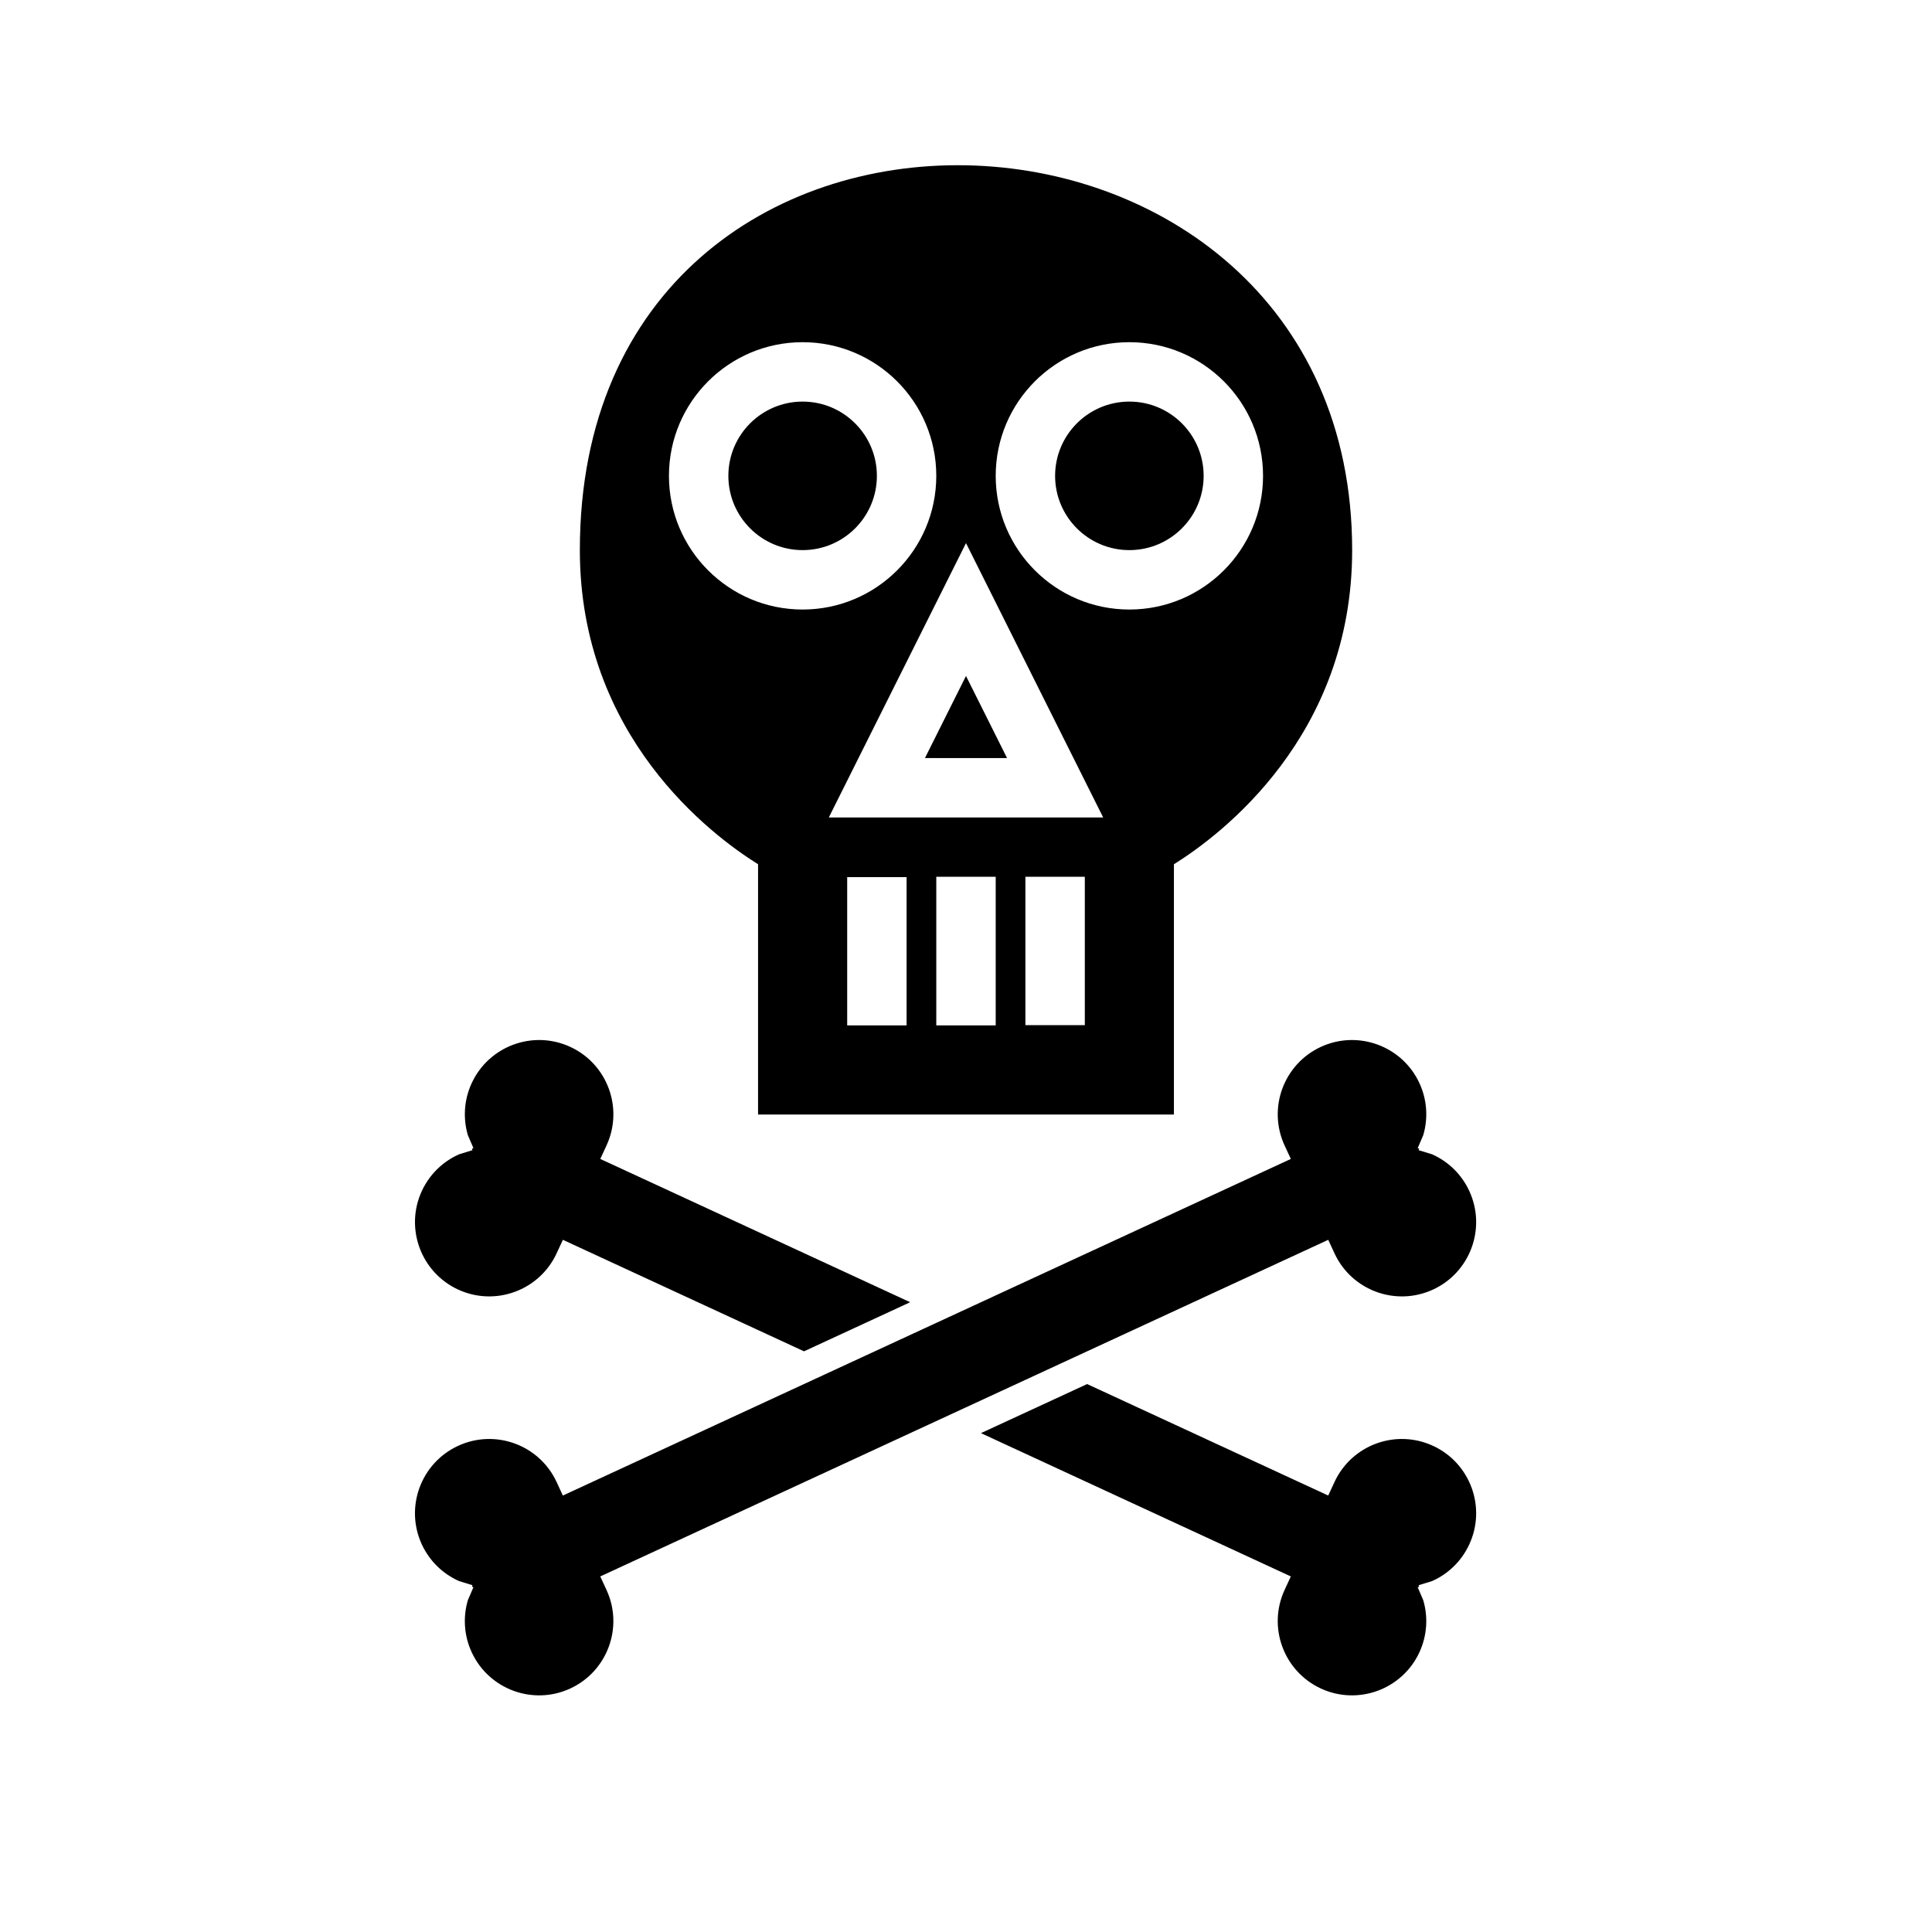 <?xml version="1.0" encoding="UTF-8"?>
<!-- Uploaded to: ICON Repo, www.svgrepo.com, Generator: ICON Repo Mixer Tools -->
<svg fill="#000000" width="800px" height="800px" version="1.1" viewBox="144 144 512 512" xmlns="http://www.w3.org/2000/svg">
 <path d="m432.1 510.79-28.137 13.004 82.121 37.977-1.652 3.574c-4.559 9.863-0.25 21.559 9.605 26.125 9.863 4.559 21.566 0.254 26.125-9.602 2.078-4.512 2.316-9.402 1.008-13.816l-1.465-3.41 0.379-0.156-0.125-0.395 3.551-1.086c4.211-1.871 7.785-5.219 9.863-9.723 4.566-9.855 0.258-21.559-9.598-26.117-9.863-4.566-21.57-0.262-26.125 9.594l-1.656 3.574-63.895-29.543zm89.07-65.938c1.309-4.414 1.07-9.312-1.008-13.812-4.559-9.855-16.262-14.164-26.125-9.605-9.855 4.559-14.164 16.266-9.605 26.129l1.652 3.566s-192.92 89.203-192.92 89.203l-1.652-3.574c-4.559-9.855-16.266-14.16-26.121-9.594-9.855 4.559-14.16 16.262-9.605 26.117 2.09 4.504 5.66 7.852 9.875 9.723l3.539 1.086-0.117 0.395 0.379 0.156-1.473 3.41c-1.297 4.414-1.07 9.305 1.016 13.816 4.559 9.855 16.266 14.16 26.121 9.602 9.863-4.566 14.16-16.262 9.602-26.125l-1.652-3.574 192.92-89.207 1.656 3.574c4.555 9.863 16.262 14.16 26.125 9.605 9.855-4.559 14.164-16.266 9.598-26.121-2.078-4.504-5.652-7.848-9.863-9.723l-3.551-1.086 0.125-0.395-0.379-0.156zm-218.09 6.277 1.652-3.566c4.559-9.863 0.262-21.57-9.602-26.129-9.855-4.559-21.562-0.25-26.121 9.605-2.086 4.5-2.312 9.398-1.016 13.812l1.473 3.41-0.379 0.156 0.117 0.395-3.539 1.086c-4.215 1.875-7.785 5.219-9.875 9.723-4.555 9.855-0.25 21.562 9.605 26.121 9.855 4.555 21.562 0.258 26.121-9.605l1.652-3.574 63.906 29.551 28.133-13.012zm41.816-78.094c-12.438-7.762-47.23-33.91-47.23-83.246 0-139.85 204.67-132.11 204.67 0 0 49.336-34.797 75.484-47.234 83.246v66.324h-110.21zm23.617 3.41v39.297h15.742v-39.297zm23.613-0.094v39.391h15.746v-39.391zm23.617 0v39.328h15.746v-39.328zm-15.742-88.418-36.355 72.703h72.707zm-10.879 56.961h21.758l-10.879-21.758zm-32.418-110.21c-19.555 0-35.426 15.867-35.426 35.422s15.871 35.426 35.426 35.426 35.422-15.871 35.422-35.426-15.867-35.422-35.422-35.422zm86.59 0c-19.551 0-35.422 15.867-35.422 35.422s15.871 35.426 35.422 35.426c19.555 0 35.426-15.871 35.426-35.426s-15.871-35.422-35.426-35.422zm-86.59 15.742c10.863 0 19.68 8.816 19.68 19.68s-8.816 19.68-19.68 19.68-19.68-8.816-19.68-19.68 8.816-19.68 19.68-19.68zm86.59 0c10.863 0 19.684 8.816 19.684 19.68s-8.82 19.68-19.684 19.68-19.68-8.816-19.68-19.68 8.816-19.68 19.68-19.68z" fill-rule="evenodd"/>
</svg>